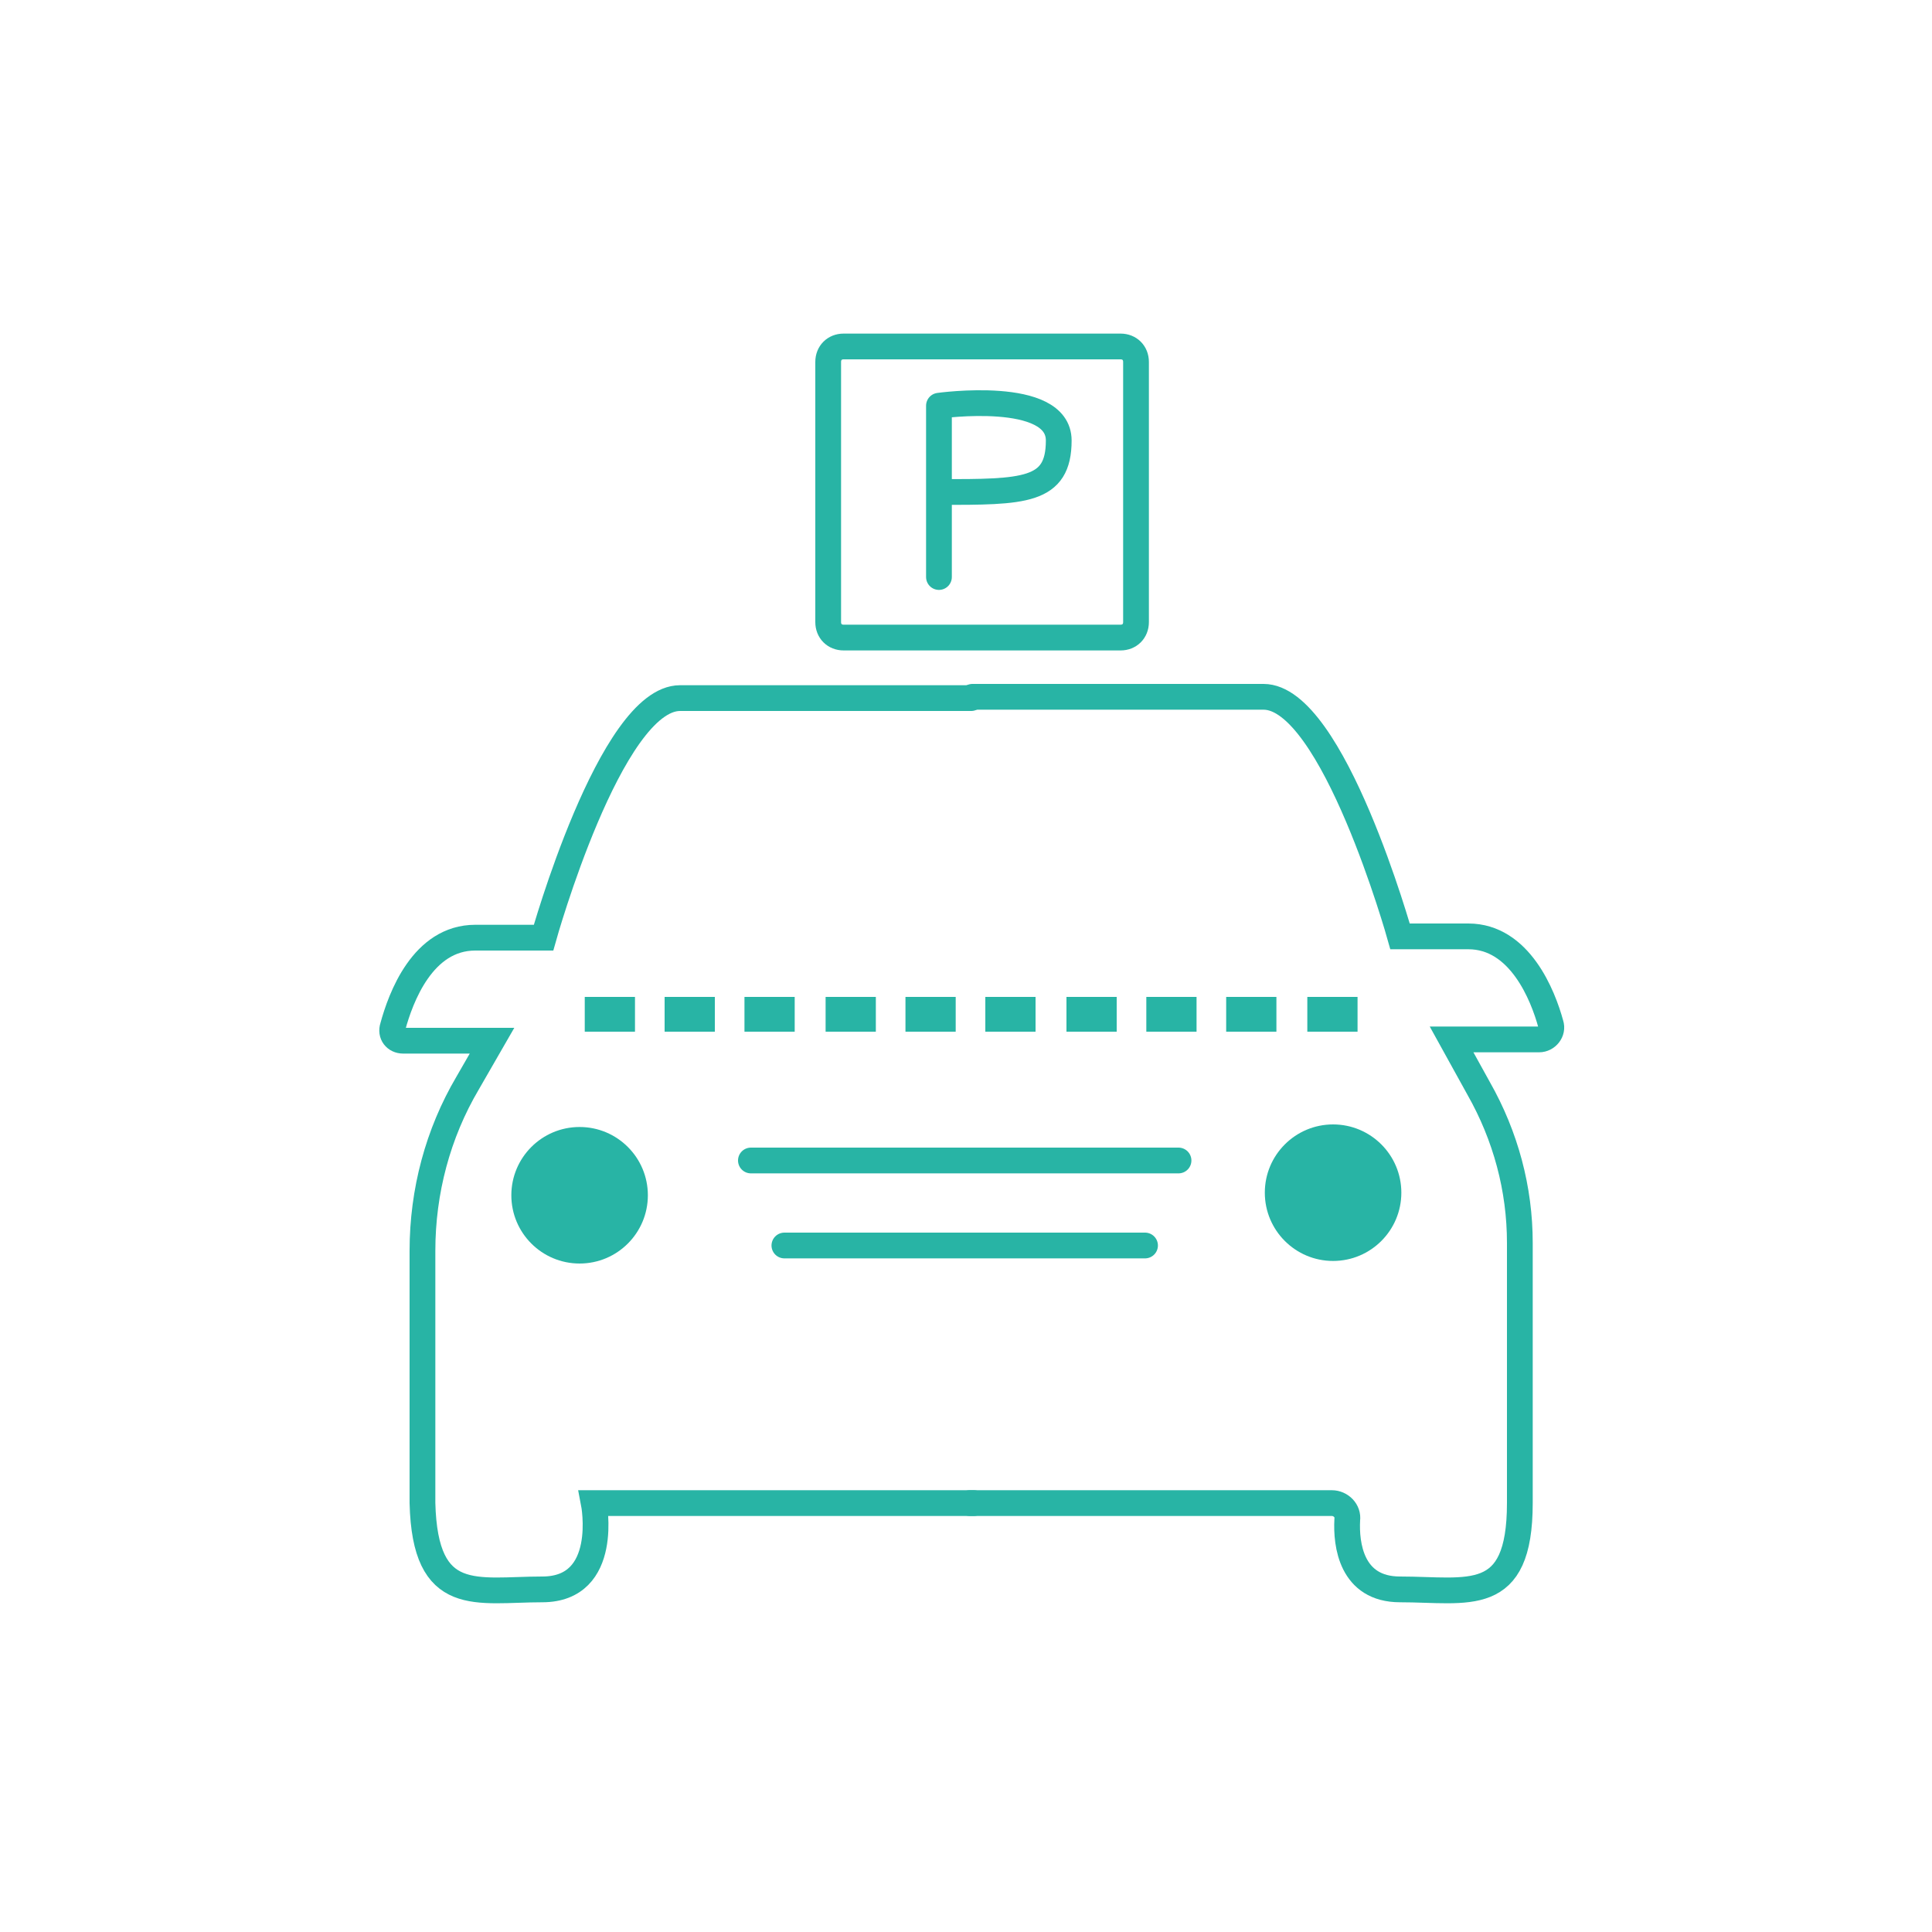 <?xml version="1.0" encoding="UTF-8"?> <!-- Generator: Adobe Illustrator 24.0.2, SVG Export Plug-In . SVG Version: 6.00 Build 0) --> <svg xmlns="http://www.w3.org/2000/svg" xmlns:xlink="http://www.w3.org/1999/xlink" id="Layer_1" x="0px" y="0px" viewBox="0 0 150 150" style="enable-background:new 0 0 150 150;" xml:space="preserve"> <style type="text/css"> .st0{fill:none;stroke:#28B4A5;stroke-width:2;stroke-linecap:round;stroke-miterlimit:10;} .st1{fill:#28B4A5;} .st2{fill:none;stroke:#28B4A5;stroke-width:2;stroke-miterlimit:10;} .st3{fill:none;stroke:#28B4A5;stroke-width:2;stroke-linecap:round;stroke-linejoin:round;stroke-miterlimit:10;} </style> <path class="st0" d="M75.3,116.7h28.1c0.7,0,1.3,0.6,1.2,1.3c-0.1,1.9,0.3,5.4,4.1,5.4c5.3,0,9.3,1.3,9.3-6.7V96.5 c0-4.2-1.1-8.3-3.2-12l-2.1-3.8h6.8c0.6,0,1.1-0.6,0.9-1.2c-0.6-2.2-2.4-6.8-6.4-6.8c-5.3,0-5.3,0-5.3,0s-5.2-18.6-10.6-18.6 c-4,0-22.6,0-22.6,0"></path> <path class="st0" d="M75.6,116.7H46.1c0,0,1.3,6.7-4,6.7c-5.1,0-9.1,1.3-9.3-6.7V97.1c0-4.6,1.2-9.1,3.5-13l1.9-3.3h-6.9 c-0.6,0-1-0.5-0.8-1.1c0.6-2.2,2.3-6.9,6.4-6.9c5.3,0,5.3,0,5.3,0s5.2-18.6,10.6-18.6c4,0,22.6,0,22.6,0"></path> <line class="st0" x1="58.3" y1="90.1" x2="91.5" y2="90.1"></line> <line class="st0" x1="60.9" y1="96.7" x2="88.9" y2="96.7"></line> <circle class="st1" cx="45" cy="92.8" r="5.3"></circle> <circle class="st1" cx="103.5" cy="92.6" r="5.3"></circle> <rect x="57.8" y="77.4" class="st1" width="3.9" height="2.7"></rect> <rect x="95.2" y="77.4" class="st1" width="3.9" height="2.7"></rect> <rect x="89" y="77.4" class="st1" width="3.9" height="2.7"></rect> <rect x="82.8" y="77.4" class="st1" width="3.9" height="2.7"></rect> <rect x="70.3" y="77.4" class="st1" width="3.9" height="2.7"></rect> <rect x="51.6" y="77.4" class="st1" width="3.9" height="2.7"></rect> <rect x="76.5" y="77.4" class="st1" width="3.9" height="2.7"></rect> <rect x="64.1" y="77.4" class="st1" width="3.9" height="2.7"></rect> <rect x="101.5" y="77.4" class="st1" width="3.9" height="2.7"></rect> <rect x="45.4" y="77.4" class="st1" width="3.9" height="2.7"></rect> <path class="st2" d="M87,49.5H65.5c-0.7,0-1.2-0.5-1.2-1.2V28.1c0-0.7,0.5-1.2,1.2-1.2H87c0.7,0,1.2,0.5,1.2,1.2v20.2 C88.2,49,87.7,49.5,87,49.5z"></path> <path class="st3" d="M72.9,44.8V31.5c0,0,9.3-1.3,9.3,2.7s-2.7,4-9.3,4"></path> </svg> 
